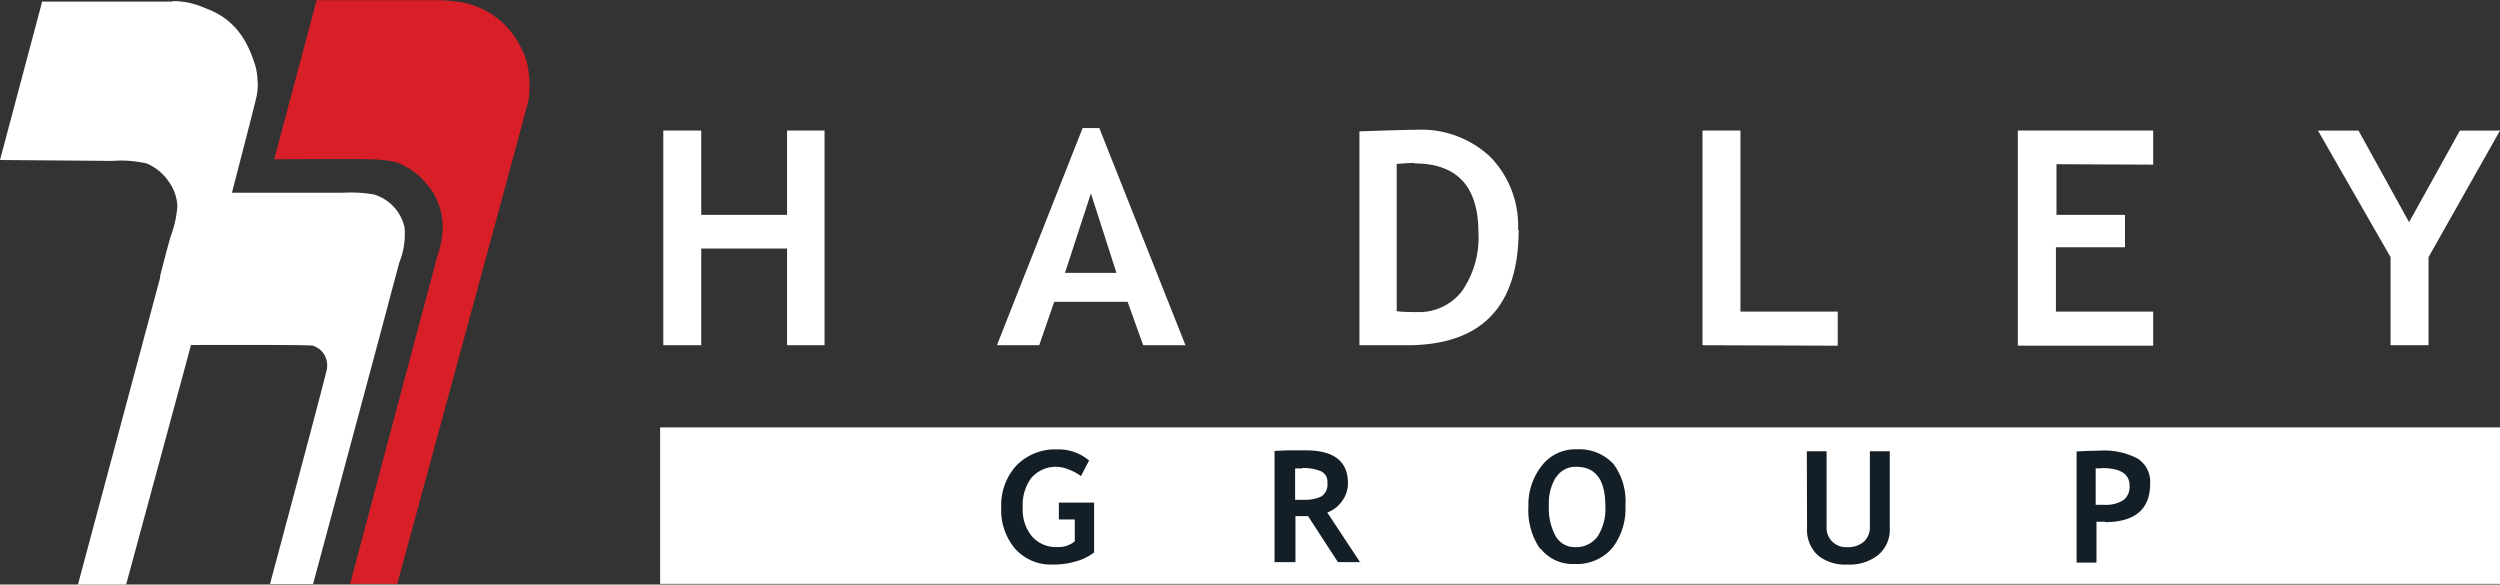 <svg id="Layer_1" data-name="Layer 1" xmlns="http://www.w3.org/2000/svg" xmlns:xlink="http://www.w3.org/1999/xlink" viewBox="0 0 220 51.44"><rect x="0" y="0" width="220" height="51.44" fill="#333333" stroke="none"/><defs><style>.cls-1{fill:none;}.cls-2{clip-path:url(#clip-path);}.cls-3{fill:#fff;}.cls-4{fill:#141e26;}.cls-5{fill:#d81f28;}</style><clipPath id="clip-path" transform="translate(0 0.02)"><rect class="cls-1" width="220" height="51.42"/></clipPath></defs><title>logo-negative</title><g id="Component_1_11" data-name="Component 1 11"><g class="cls-2"><g id="Group_1" data-name="Group 1"><path id="Path_1" data-name="Path 1" class="cls-3" d="M69.26,30.36V21.85H61.71v8.51H58.37V11.47h3.34v7.42h7.55V11.47h3.3V30.36Zm29-6.37H93.72L96,17l2.25,7Zm6.06,6.37L96.74,11.25H95.27L87.73,30.36h3.72l1.32-3.82h6.46l1.37,3.82Zm20.14-16q5.64,0,5.64,6.07a8.24,8.24,0,0,1-1.44,5.16,4.75,4.75,0,0,1-4,1.85c-.63,0-1.21,0-1.75-.08V14.41q1-.09,1.53-.09Zm9.13,5.86a8.69,8.69,0,0,0-2.42-6.41,8.85,8.85,0,0,0-6.54-2.41c-.69,0-2.37.05-5,.14V30.36h4.19q9.83,0,9.82-10.18m16.18,10.18V11.47h3.34V27.4h8.56v3Zm31.15-15.93v4.46H187v2.85h-6.08V27.4h8.56v3H177.57V11.47h11.91v3Zm32.74,8.18v7.75h-3.34V22.61l-6.39-11.14h3.57L212,19.53l4.47-8.06H220ZM58.09,51.36H220V37.59H58.09Z" transform="translate(0 0.02)"/><path id="Path_2" data-name="Path 2" class="cls-4" d="M95.85,40.48l-.73,1.4a3.62,3.62,0,0,0-1-.55,3,3,0,0,0-1.1-.27,2.84,2.84,0,0,0-2.28,1A4,4,0,0,0,90,44.67a3.67,3.67,0,0,0,.82,2.52,2.8,2.8,0,0,0,2.23.93,2.24,2.24,0,0,0,1.53-.5V45.69H93.18V44.21h3.1v4.38a4.52,4.52,0,0,1-1.6.79,6.76,6.76,0,0,1-2,.28,4.23,4.23,0,0,1-3.34-1.38,5.23,5.23,0,0,1-1.23-3.65,5.13,5.13,0,0,1,1.34-3.69,4.74,4.74,0,0,1,3.61-1.41,4.07,4.07,0,0,1,2.74.95m18.76.69a4,4,0,0,1,1.71.29,1,1,0,0,1,.54,1,1.27,1.27,0,0,1-.5,1.19,3.25,3.25,0,0,1-1.6.31c-.17,0-.41,0-.74,0V41.21a4,4,0,0,1,.59,0Zm5.15,8.32-2.91-4.41a2.77,2.77,0,0,0,1.3-1,2.65,2.65,0,0,0,.52-1.58q0-2.9-3.74-2.89c-.4,0-.93,0-1.59,0l-1.13.05v9.79H114V45.4l1.11,0,2.63,4.05h2M136.93,42a2,2,0,0,1,1.79-.94q2.55,0,2.55,3.45a4.47,4.47,0,0,1-.69,2.69,2.36,2.36,0,0,1-2,.93,1.92,1.92,0,0,1-1.7-1,5.15,5.15,0,0,1-.58-2.67,4.44,4.44,0,0,1,.63-2.51m-1.38,6.28a3.59,3.59,0,0,0,3,1.38,4.12,4.12,0,0,0,3.32-1.39,5.7,5.7,0,0,0,1.17-3.76A5.53,5.53,0,0,0,142,40.83a4.09,4.09,0,0,0-3.24-1.31A3.71,3.71,0,0,0,135.65,41a5.51,5.51,0,0,0-1.15,3.54,6,6,0,0,0,1.05,3.77ZM159,39.69h1.74v6.65a1.7,1.7,0,0,0,1.6,1.79h.21a2.14,2.14,0,0,0,1.48-.49,1.71,1.71,0,0,0,.52-1.33V39.69h1.75v6.74a2.9,2.9,0,0,1-1,2.37,4,4,0,0,1-2.71.86,3.8,3.8,0,0,1-2.64-.83,3.06,3.06,0,0,1-.93-2.4Zm25.95,1.48c1.63,0,2.45.51,2.45,1.53a1.48,1.48,0,0,1-.55,1.3,2.93,2.93,0,0,1-1.74.4c-.17,0-.4,0-.69,0V41.2a4.53,4.53,0,0,1,.52,0Zm.26,4.76c2.65,0,4-1.12,4-3.36a2.44,2.44,0,0,0-1.07-2.22,6.28,6.28,0,0,0-3.4-.71c-.2,0-.88,0-2,.07v9.78h1.75v-3.6c.33,0,.59,0,.79,0Z" transform="translate(0 0.02)"/><path id="Path_3" data-name="Path 3" class="cls-5" d="M37.05,0a18.22,18.22,0,0,1,3.76.21,7.26,7.26,0,0,1,5,3.89,5.86,5.86,0,0,1,.51,1.21,8.91,8.91,0,0,1,.2,3.45c-.05.34-11.56,42.6-11.56,42.6l-4.15,0S38.35,23,38.55,22.31a7.43,7.43,0,0,0,.4-2.72,6.12,6.12,0,0,0-1.05-3l-.19-.21a6.2,6.2,0,0,0-2.2-1.84,4.91,4.91,0,0,0-.62-.28A11,11,0,0,0,32.68,14c-.66-.05-8.55,0-8.55,0L27.86,0Z" transform="translate(0 0.02)"/><path id="Path_4" data-name="Path 4" class="cls-3" d="M15.19.08a6.59,6.59,0,0,1,2.32.4l.67.26c2.37.9,3.59,2.63,4.33,5.17A5.82,5.82,0,0,1,22.66,7a5,5,0,0,1-.07,1.4c0,.15-2.18,8.54-2.18,8.54s8.32,0,9.79,0a12.34,12.34,0,0,1,2.65.14A3.89,3.89,0,0,1,35.6,20a6.76,6.76,0,0,1-.47,3.11c-.16.6-.83,3.12-.84,3.14-.26,1.06-6.74,25.13-6.74,25.13l-3.79,0s5-18.65,5-18.91a1.83,1.83,0,0,0-.59-1.72,2.62,2.62,0,0,0-.61-.35c-.33-.1-10.75-.06-10.75-.06L11.1,51.42l-4.24,0,7.23-27,0-.15c.3-1.17.59-2.31.92-3.46a9.61,9.61,0,0,0,.6-2.7,4,4,0,0,0-.8-2.2,4.35,4.35,0,0,0-1.92-1.55,10,10,0,0,0-3-.22L0,14.06,3.71.12s10.52,0,11.48,0Z" transform="translate(0 0.02)"/></g></g></g></svg>